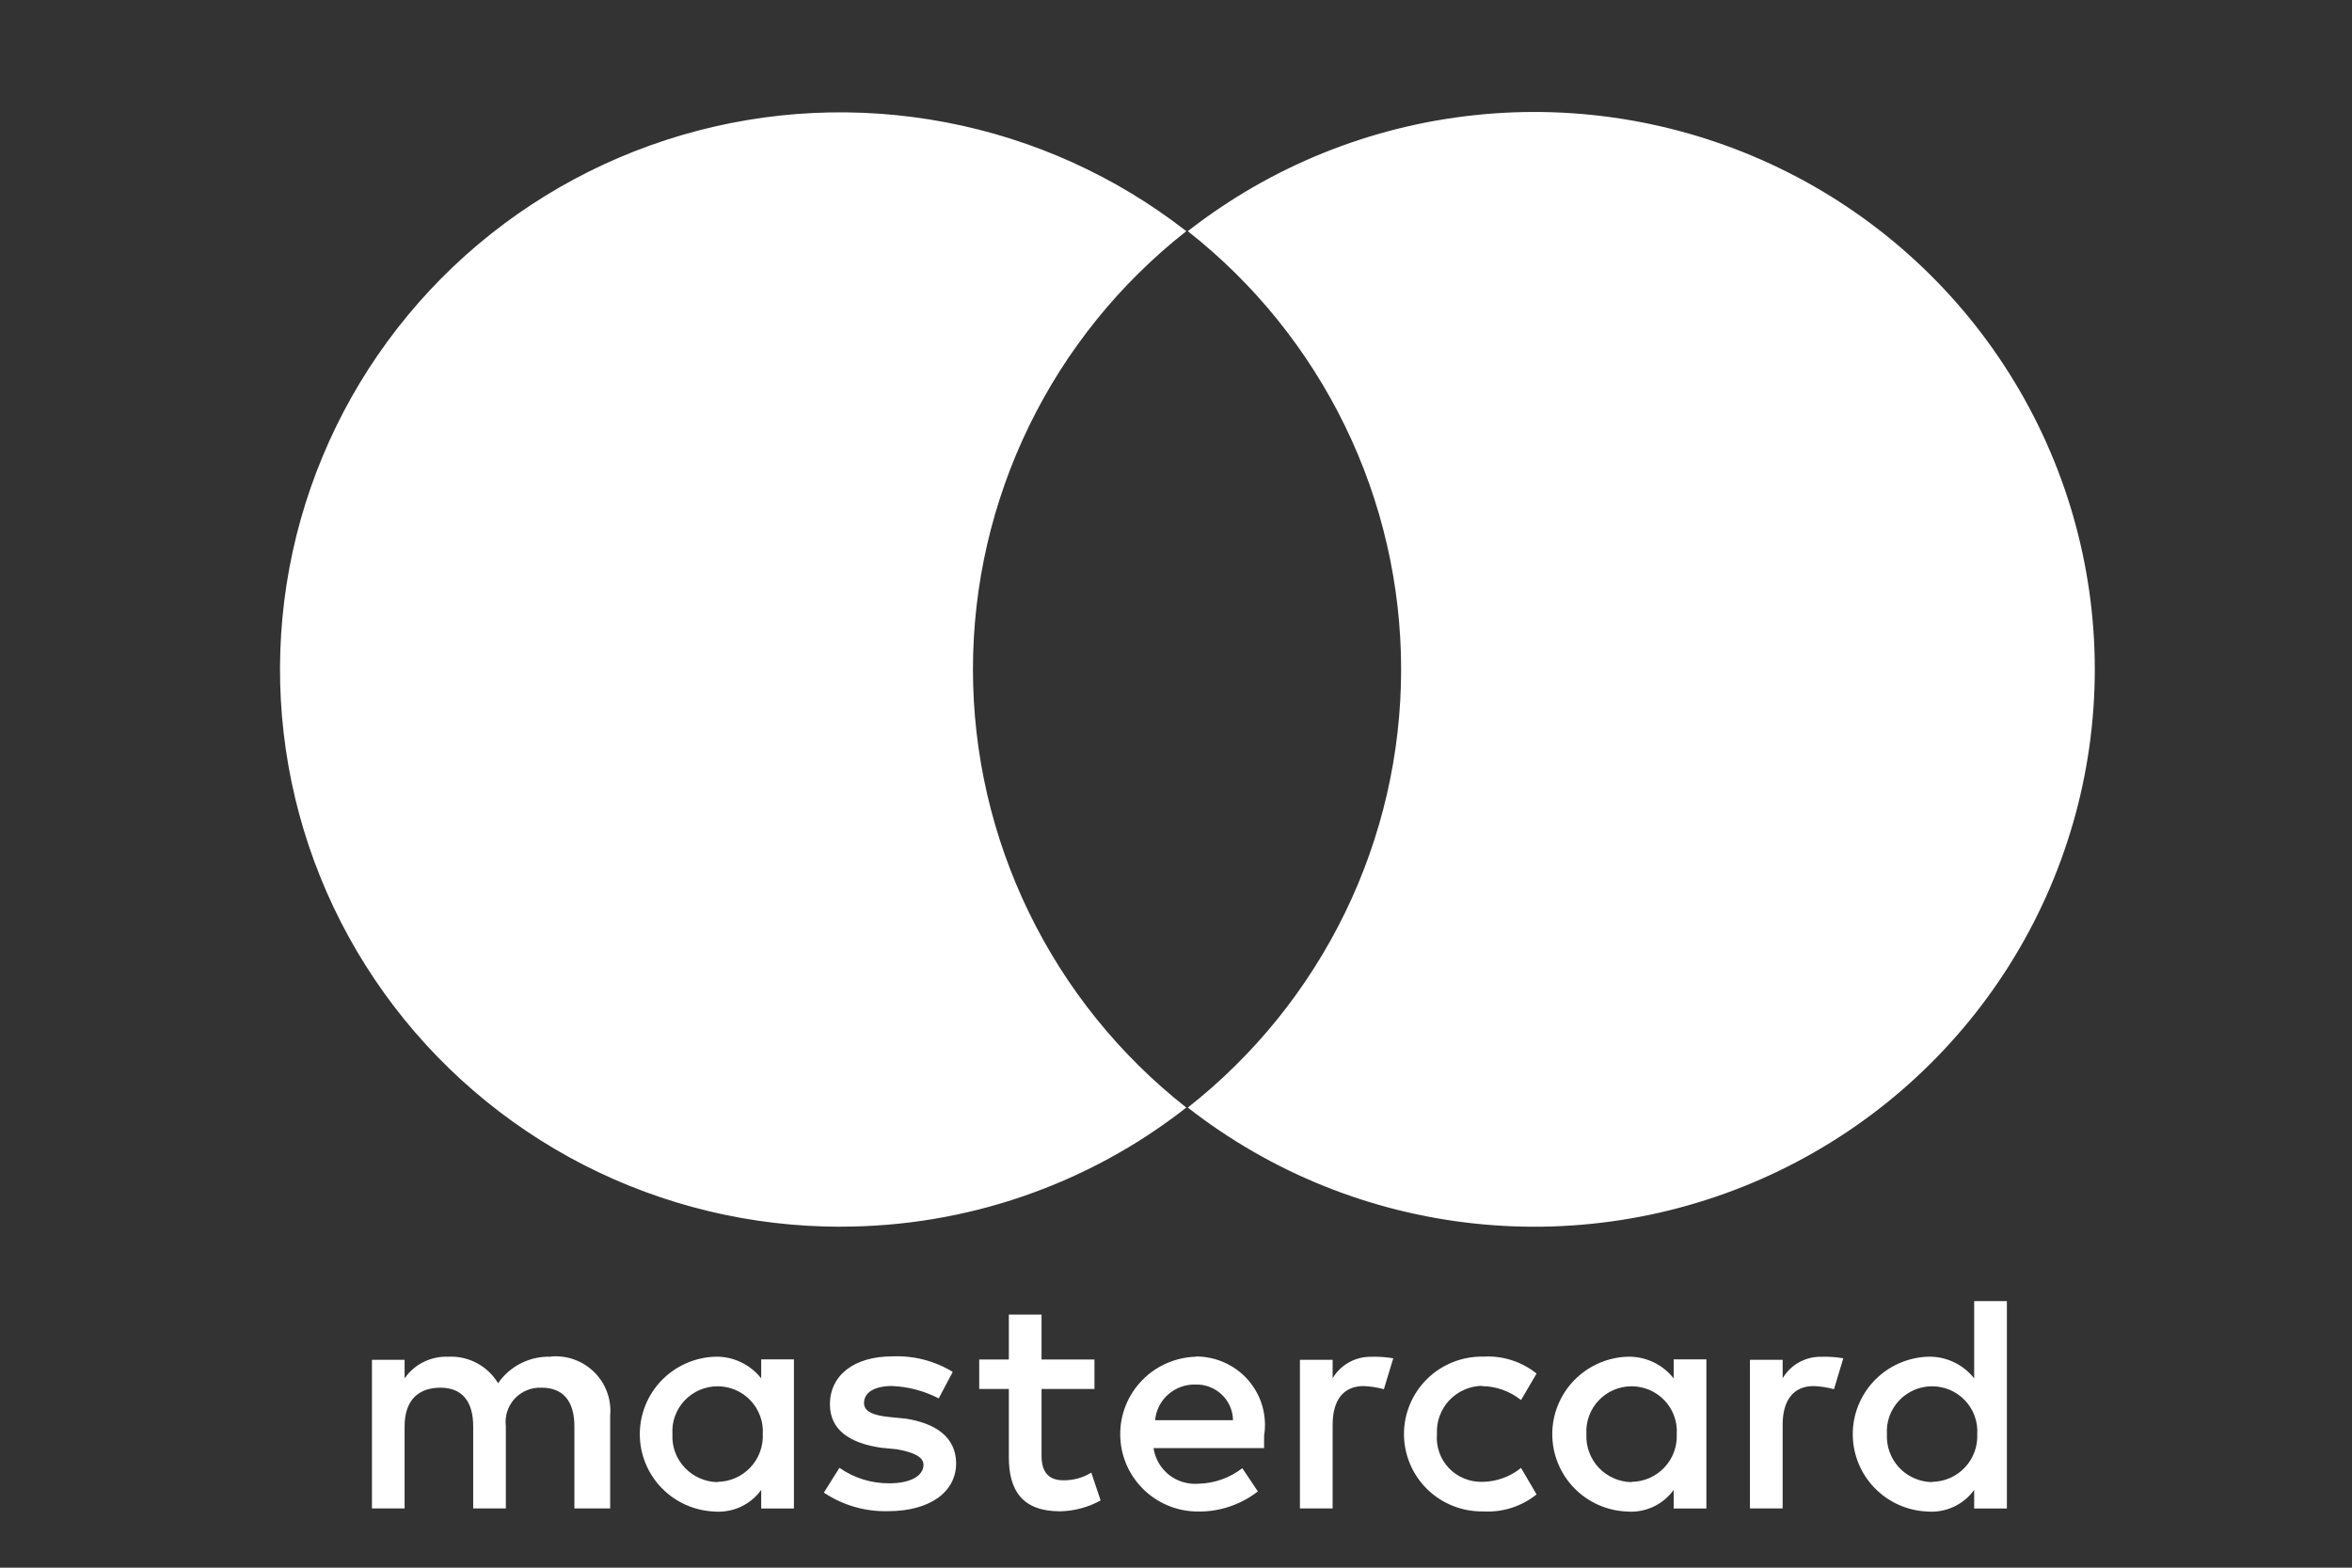 <svg width="42" height="28" viewBox="0 0 42 28" fill="none" xmlns="http://www.w3.org/2000/svg">
<rect x="0" y="0" width="42" height="28" fill="#333333" stroke="none"/>
<path d="M18.988 26.439C18.709 26.439 18.599 26.274 18.599 25.997V24.808H19.544V24.282H18.599V23.48H18.015V24.282H17.486V24.808H18.015V26.025C18.015 26.633 18.265 26.993 18.932 26.993C19.185 26.988 19.433 26.921 19.654 26.799L19.488 26.302C19.338 26.394 19.164 26.442 18.988 26.439ZM16.152 25.336L15.874 25.308C15.623 25.281 15.429 25.225 15.429 25.059C15.429 24.866 15.623 24.755 15.929 24.755C16.22 24.767 16.505 24.843 16.763 24.976L17.013 24.503C16.688 24.304 16.31 24.208 15.929 24.226C15.261 24.226 14.82 24.557 14.82 25.083C14.82 25.526 15.155 25.775 15.738 25.858L16.016 25.885C16.322 25.94 16.491 26.024 16.491 26.162C16.491 26.355 16.268 26.493 15.88 26.493C15.561 26.495 15.25 26.399 14.99 26.216L14.712 26.659C15.048 26.884 15.446 27 15.851 26.991C16.63 26.991 17.074 26.632 17.074 26.134C17.069 25.665 16.708 25.417 16.152 25.334V25.336ZM9.839 24.232C9.654 24.225 9.471 24.265 9.305 24.348C9.14 24.43 8.999 24.554 8.894 24.706C8.803 24.553 8.672 24.429 8.516 24.346C8.359 24.262 8.182 24.223 8.004 24.232C7.852 24.226 7.701 24.258 7.564 24.326C7.428 24.393 7.311 24.494 7.225 24.619V24.287H6.642V26.942H7.225V25.477C7.225 25.004 7.476 24.785 7.865 24.785C8.254 24.785 8.45 25.033 8.45 25.477V26.942H9.033V25.477C9.022 25.388 9.03 25.297 9.057 25.212C9.084 25.127 9.129 25.048 9.19 24.982C9.251 24.916 9.326 24.864 9.41 24.83C9.493 24.796 9.583 24.781 9.673 24.785C10.062 24.785 10.257 25.033 10.257 25.477V26.942H10.896V25.283C10.909 25.142 10.89 24.999 10.841 24.866C10.793 24.732 10.715 24.611 10.615 24.511C10.514 24.41 10.393 24.333 10.259 24.284C10.125 24.235 9.982 24.216 9.84 24.228L9.839 24.232ZM13.593 24.619C13.495 24.494 13.368 24.393 13.223 24.326C13.078 24.258 12.919 24.226 12.759 24.232C12.4 24.247 12.061 24.399 11.812 24.657C11.564 24.915 11.425 25.258 11.425 25.615C11.425 25.972 11.564 26.316 11.812 26.573C12.061 26.831 12.4 26.983 12.759 26.997C12.919 27.01 13.081 26.98 13.227 26.913C13.373 26.845 13.499 26.741 13.593 26.611V26.943H14.177V24.279H13.593V24.619ZM12.814 26.472C12.704 26.47 12.595 26.447 12.495 26.402C12.394 26.358 12.303 26.294 12.228 26.214C12.152 26.134 12.094 26.04 12.056 25.937C12.018 25.834 12.002 25.724 12.008 25.614C12.001 25.505 12.016 25.395 12.054 25.292C12.091 25.189 12.149 25.094 12.225 25.014C12.301 24.934 12.392 24.87 12.493 24.826C12.595 24.783 12.704 24.76 12.814 24.76C12.925 24.76 13.034 24.783 13.135 24.826C13.236 24.87 13.328 24.934 13.403 25.014C13.479 25.094 13.537 25.189 13.574 25.292C13.612 25.395 13.628 25.505 13.621 25.614C13.626 25.723 13.609 25.832 13.57 25.935C13.533 26.037 13.474 26.131 13.399 26.21C13.324 26.29 13.233 26.354 13.133 26.398C13.033 26.442 12.925 26.465 12.815 26.467L12.814 26.472ZM31.833 24.619V24.287H31.249V26.942H31.833V25.448C31.833 25.005 32.028 24.756 32.388 24.756C32.51 24.761 32.632 24.78 32.75 24.812L32.916 24.26C32.788 24.238 32.658 24.229 32.527 24.233C32.388 24.23 32.251 24.263 32.129 24.33C32.007 24.397 31.905 24.496 31.834 24.615L31.833 24.619ZM21.35 24.232C20.987 24.244 20.642 24.396 20.391 24.657C20.139 24.918 20 25.267 20.004 25.628C20.007 25.99 20.153 26.336 20.41 26.592C20.667 26.848 21.014 26.993 21.378 26.997C21.77 27.005 22.153 26.878 22.462 26.638L22.184 26.223C21.961 26.396 21.688 26.493 21.405 26.5C21.215 26.516 21.025 26.46 20.875 26.342C20.725 26.223 20.627 26.053 20.599 25.864H22.573V25.644C22.602 25.468 22.591 25.289 22.543 25.118C22.495 24.947 22.409 24.789 22.293 24.654C22.177 24.519 22.032 24.411 21.87 24.338C21.707 24.264 21.53 24.227 21.352 24.228L21.35 24.232ZM20.627 25.366C20.643 25.188 20.727 25.023 20.861 24.905C20.996 24.787 21.171 24.723 21.35 24.729C21.436 24.726 21.522 24.741 21.602 24.772C21.682 24.803 21.756 24.85 21.818 24.909C21.88 24.968 21.93 25.039 21.964 25.117C21.998 25.196 22.017 25.28 22.018 25.366H20.627ZM29.887 24.619C29.789 24.494 29.662 24.393 29.517 24.326C29.372 24.258 29.212 24.226 29.052 24.232C28.694 24.247 28.355 24.399 28.106 24.657C27.858 24.915 27.719 25.258 27.719 25.615C27.719 25.972 27.858 26.316 28.106 26.573C28.355 26.831 28.694 26.983 29.052 26.997C29.213 27.01 29.375 26.98 29.521 26.913C29.667 26.845 29.793 26.741 29.887 26.611V26.943H30.471V24.279H29.887V24.619ZM29.136 26.472C29.026 26.47 28.917 26.447 28.816 26.402C28.715 26.358 28.625 26.294 28.549 26.214C28.474 26.134 28.416 26.04 28.378 25.937C28.34 25.834 28.323 25.724 28.329 25.614C28.322 25.505 28.338 25.395 28.375 25.292C28.413 25.189 28.471 25.094 28.547 25.014C28.622 24.934 28.713 24.87 28.815 24.826C28.916 24.783 29.025 24.76 29.136 24.76C29.246 24.76 29.355 24.783 29.457 24.826C29.558 24.87 29.649 24.934 29.725 25.014C29.8 25.094 29.859 25.189 29.896 25.292C29.933 25.395 29.949 25.505 29.942 25.614C29.947 25.723 29.93 25.832 29.892 25.935C29.854 26.037 29.796 26.131 29.721 26.21C29.646 26.29 29.555 26.354 29.455 26.398C29.355 26.442 29.247 26.465 29.137 26.467L29.136 26.472ZM35.253 24.619C35.155 24.494 35.028 24.393 34.883 24.326C34.738 24.258 34.578 24.226 34.419 24.232C34.06 24.247 33.721 24.399 33.472 24.657C33.224 24.915 33.085 25.258 33.085 25.615C33.085 25.972 33.224 26.316 33.472 26.573C33.721 26.831 34.06 26.983 34.419 26.997C34.579 27.01 34.74 26.98 34.887 26.913C35.033 26.845 35.159 26.741 35.253 26.611V26.943H35.837V23.239H35.253V24.619ZM34.502 26.472C34.392 26.47 34.283 26.447 34.182 26.402C34.081 26.358 33.991 26.294 33.915 26.214C33.84 26.134 33.782 26.04 33.744 25.937C33.706 25.834 33.69 25.724 33.695 25.614C33.688 25.505 33.704 25.395 33.741 25.292C33.779 25.189 33.837 25.094 33.913 25.014C33.988 24.934 34.08 24.87 34.181 24.826C34.282 24.783 34.391 24.76 34.502 24.76C34.612 24.76 34.721 24.783 34.823 24.826C34.924 24.87 35.015 24.934 35.091 25.014C35.166 25.094 35.225 25.189 35.262 25.292C35.299 25.395 35.315 25.505 35.308 25.614C35.313 25.723 35.296 25.832 35.258 25.935C35.22 26.037 35.162 26.131 35.087 26.21C35.012 26.29 34.922 26.354 34.821 26.398C34.721 26.442 34.613 26.465 34.503 26.467L34.502 26.472ZM23.797 24.619V24.287H23.213V26.942H23.797V25.448C23.797 25.005 23.991 24.756 24.351 24.756C24.473 24.761 24.595 24.78 24.712 24.812L24.88 24.26C24.751 24.238 24.62 24.229 24.49 24.233C24.351 24.23 24.214 24.264 24.092 24.331C23.971 24.398 23.869 24.496 23.798 24.615L23.797 24.619ZM26.466 24.757C26.719 24.76 26.964 24.848 27.161 25.006L27.439 24.533C27.173 24.319 26.836 24.211 26.494 24.23C26.309 24.226 26.125 24.258 25.952 24.326C25.78 24.393 25.622 24.494 25.49 24.623C25.357 24.752 25.252 24.906 25.18 25.076C25.108 25.246 25.071 25.428 25.071 25.613C25.071 25.797 25.108 25.979 25.18 26.149C25.252 26.319 25.357 26.474 25.49 26.602C25.622 26.731 25.78 26.832 25.952 26.899C26.125 26.967 26.309 26.999 26.494 26.995C26.836 27.014 27.173 26.905 27.439 26.691L27.161 26.218C26.965 26.378 26.719 26.465 26.466 26.467C26.354 26.469 26.244 26.448 26.141 26.405C26.039 26.363 25.946 26.299 25.87 26.218C25.794 26.137 25.736 26.041 25.7 25.936C25.664 25.831 25.65 25.72 25.66 25.61C25.654 25.5 25.671 25.391 25.709 25.288C25.747 25.185 25.805 25.09 25.88 25.01C25.956 24.93 26.047 24.866 26.147 24.822C26.248 24.777 26.357 24.753 26.467 24.752L26.466 24.757ZM15.01 21.909C17.25 21.911 19.425 21.162 21.184 19.782C19.996 18.848 19.036 17.658 18.377 16.303C17.717 14.947 17.374 13.461 17.374 11.955C17.374 10.449 17.717 8.963 18.377 7.607C19.036 6.252 19.996 5.063 21.184 4.129C19.929 3.15 18.457 2.483 16.891 2.185C15.324 1.886 13.709 1.963 12.179 2.412C10.649 2.86 9.249 3.665 8.095 4.761C6.942 5.857 6.069 7.211 5.548 8.71C5.027 10.209 4.875 11.811 5.103 13.381C5.331 14.951 5.933 16.444 6.859 17.735C7.785 19.027 9.007 20.08 10.425 20.807C11.843 21.533 13.415 21.911 15.01 21.91V21.909ZM21.211 19.782C22.688 20.936 24.461 21.654 26.329 21.853C28.196 22.053 30.083 21.726 31.772 20.91C33.462 20.093 34.886 18.82 35.882 17.237C36.879 15.653 37.407 13.823 37.407 11.955C37.407 10.087 36.879 8.257 35.882 6.673C34.886 5.09 33.462 3.817 31.772 3.001C30.083 2.185 28.196 1.857 26.329 2.057C24.461 2.256 22.688 2.975 21.211 4.129C22.399 5.063 23.358 6.253 24.018 7.608C24.678 8.963 25.02 10.449 25.02 11.955C25.02 13.461 24.678 14.947 24.018 16.303C23.358 17.658 22.399 18.848 21.211 19.782Z" fill="white"/>
</svg>
